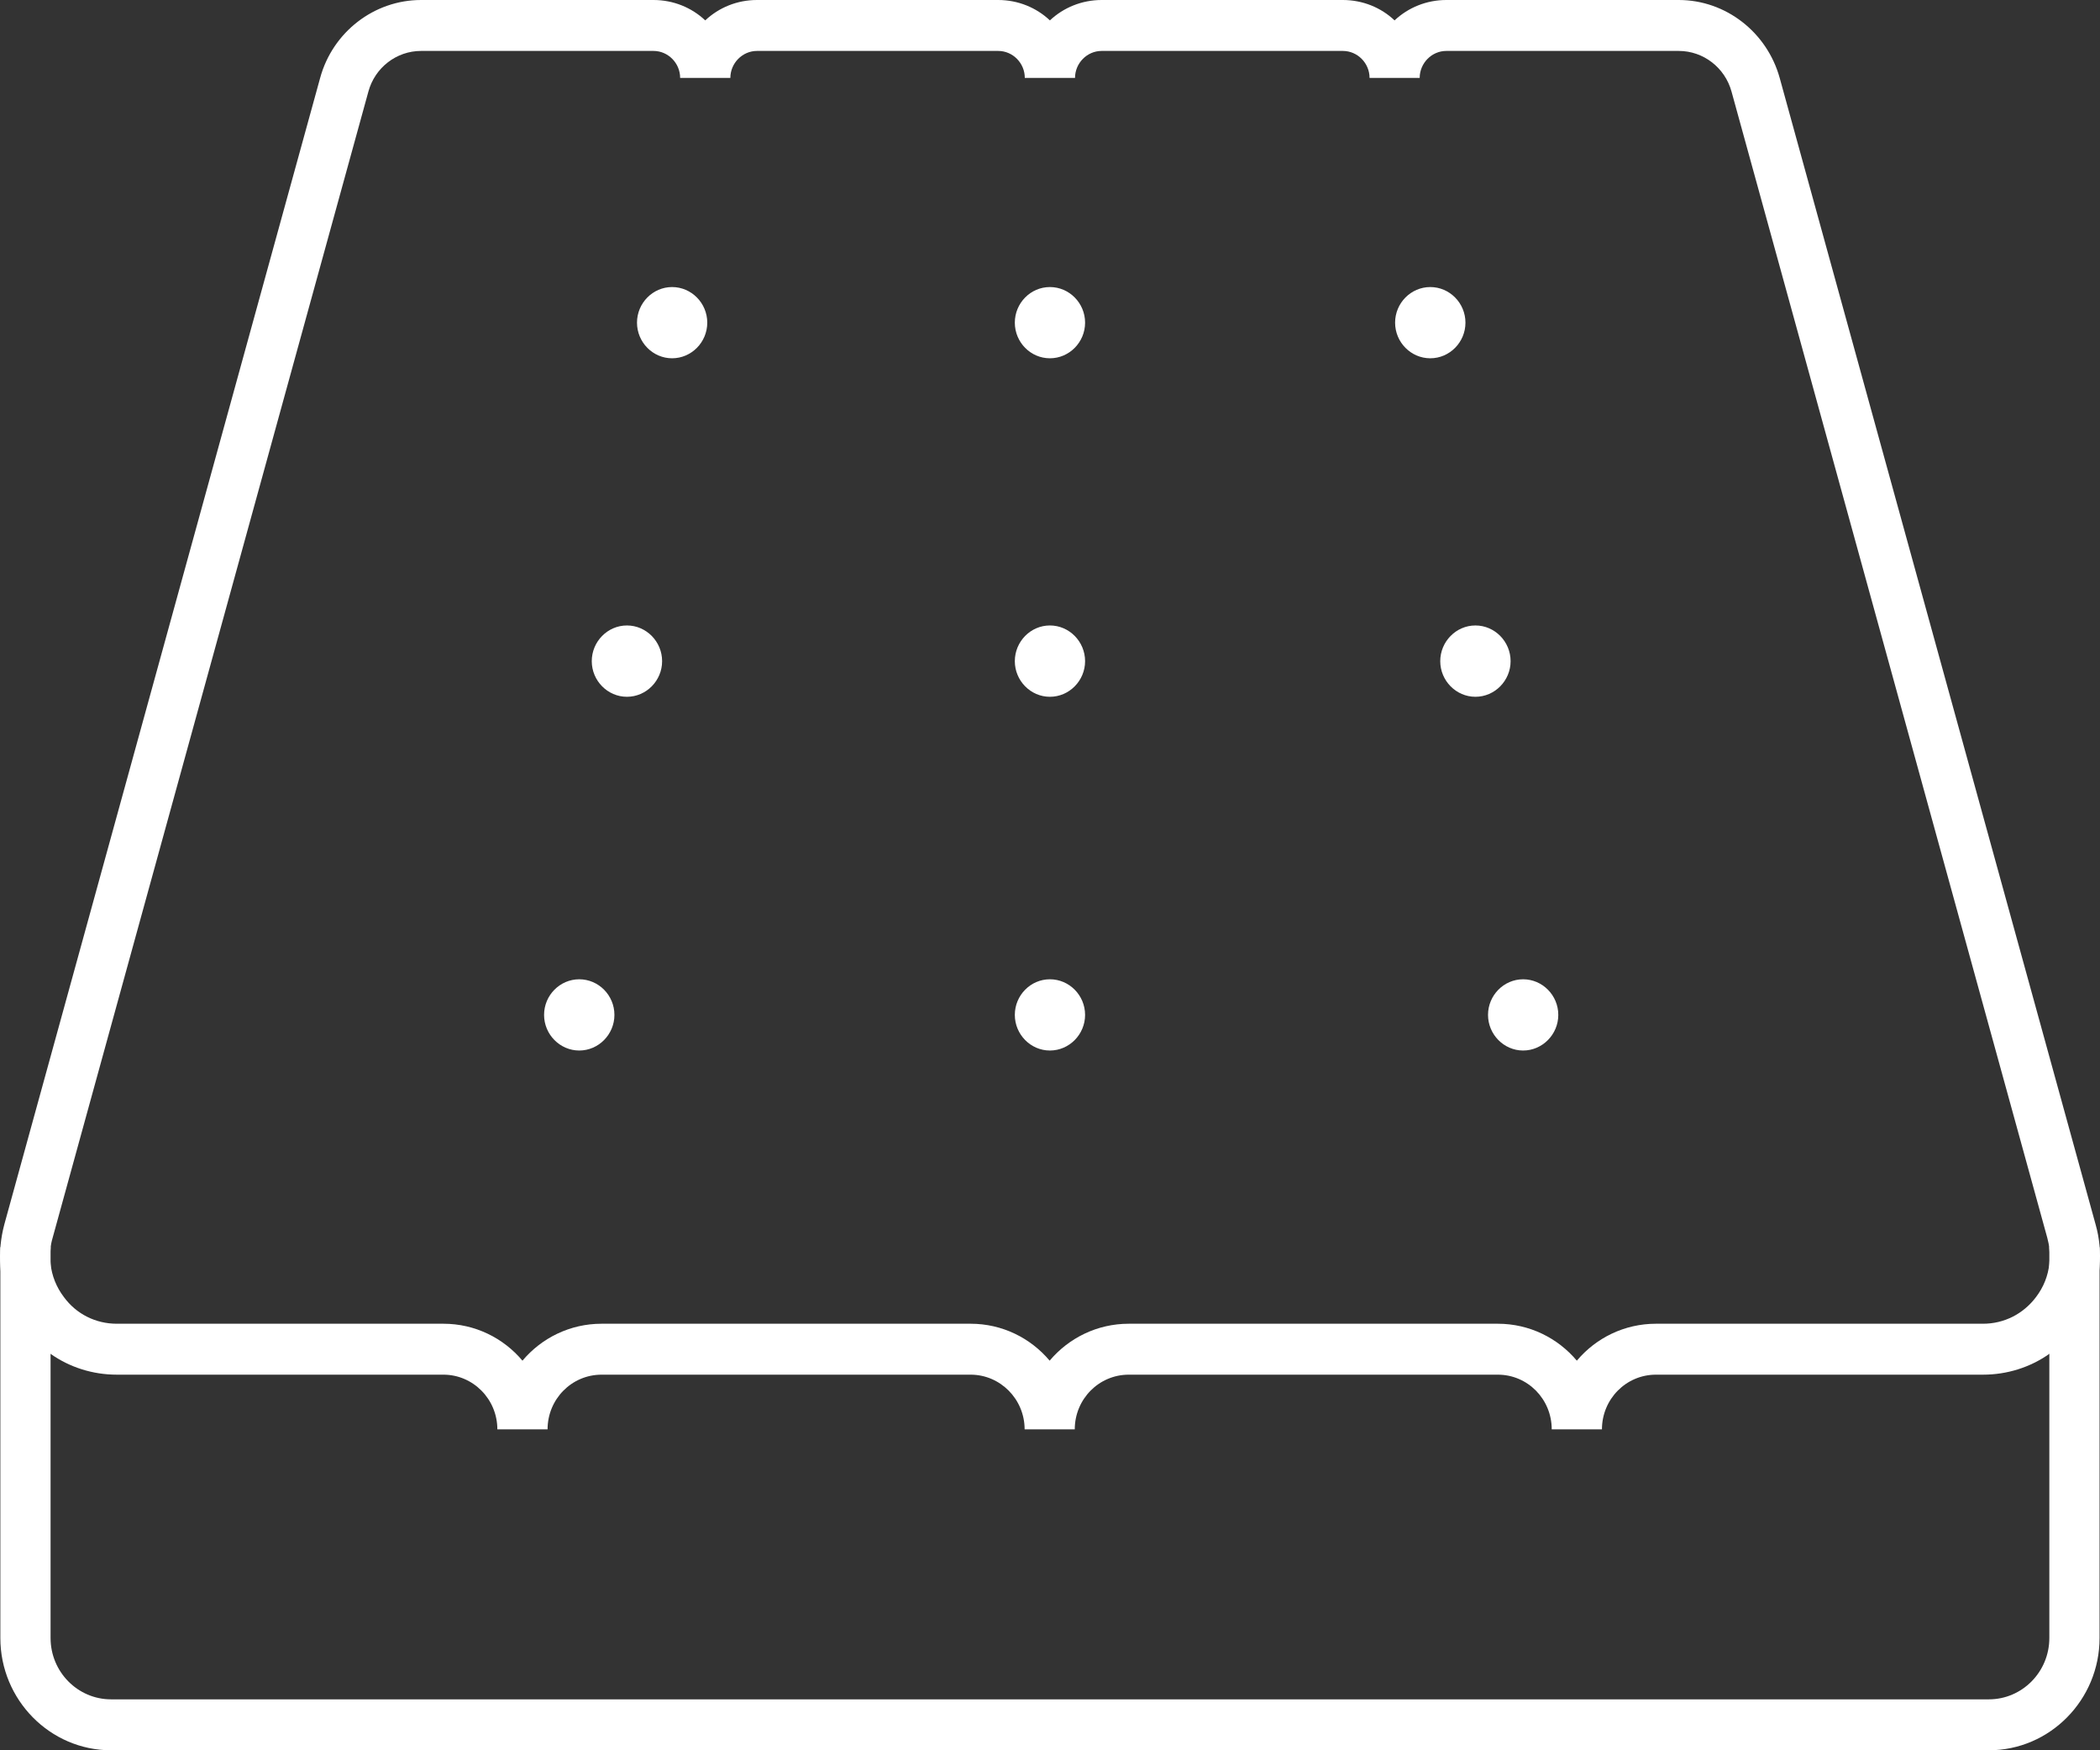 <svg width="24" height="20" viewBox="0 0 24 20" fill="none" xmlns="http://www.w3.org/2000/svg">
<rect x="0" y="0" width="24" height="20" fill="#333333" stroke="none"/>
<path d="M22.73 20H1.269C0.572 20 0.004 19.424 0.004 18.717V14.251H0.578V18.717C0.578 19.104 0.888 19.418 1.269 19.418H22.73C23.111 19.418 23.421 19.104 23.421 18.717V14.251H23.995V18.717C23.995 19.424 23.427 20 22.73 20Z" fill="white"/>
<path d="M23.949 13.989L20.34 0.893C20.196 0.369 19.723 0 19.186 0H16.529C16.303 0 16.093 0.087 15.938 0.233C15.784 0.087 15.574 0 15.347 0H12.59C12.364 0 12.154 0.087 11.999 0.233C11.844 0.087 11.635 0 11.408 0H8.651C8.424 0 8.215 0.087 8.06 0.233C7.905 0.087 7.696 0 7.469 0H4.812C4.276 0 3.802 0.366 3.659 0.89L0.05 13.989C0.007 14.149 -0.008 14.312 0.004 14.472C0.024 14.722 0.116 14.966 0.271 15.173C0.36 15.289 0.463 15.388 0.578 15.47C0.796 15.624 1.06 15.708 1.335 15.708H5.068C5.406 15.708 5.684 15.987 5.684 16.333H6.258C6.258 15.987 6.534 15.708 6.875 15.708H11.093C11.431 15.708 11.71 15.987 11.71 16.333H12.283C12.283 15.987 12.559 15.708 12.9 15.708H17.118C17.459 15.708 17.734 15.987 17.734 16.333H18.308C18.308 15.987 18.584 15.708 18.925 15.708H22.663C22.939 15.708 23.203 15.624 23.421 15.47C23.536 15.388 23.639 15.289 23.728 15.173C23.883 14.964 23.975 14.722 23.995 14.472C24.009 14.312 23.995 14.149 23.949 13.989ZM23.421 14.44C23.407 14.577 23.355 14.708 23.269 14.821C23.122 15.016 22.902 15.126 22.663 15.126H18.925C18.564 15.126 18.239 15.289 18.021 15.548C17.803 15.289 17.479 15.126 17.118 15.126H12.9C12.539 15.126 12.214 15.289 11.996 15.548C11.778 15.289 11.454 15.126 11.093 15.126H6.875C6.514 15.126 6.189 15.289 5.971 15.548C5.753 15.289 5.429 15.126 5.068 15.126H1.335C1.094 15.126 0.873 15.016 0.73 14.821C0.644 14.708 0.592 14.577 0.578 14.44C0.572 14.385 0.572 14.33 0.578 14.271C0.58 14.228 0.589 14.187 0.601 14.146L4.21 1.047C4.284 0.773 4.531 0.582 4.812 0.582H7.469C7.635 0.582 7.773 0.721 7.773 0.89H8.347C8.347 0.721 8.485 0.582 8.651 0.582H11.408C11.575 0.582 11.712 0.721 11.712 0.89H12.286C12.286 0.721 12.424 0.582 12.59 0.582H15.347C15.514 0.582 15.652 0.721 15.652 0.89H16.225C16.225 0.721 16.363 0.582 16.529 0.582H19.186C19.467 0.582 19.714 0.773 19.789 1.047L23.398 14.146C23.409 14.187 23.418 14.231 23.421 14.271C23.427 14.327 23.427 14.385 23.421 14.44Z" fill="white"/>
<path d="M7.022 11.597C7.022 11.82 6.841 12.004 6.62 12.004C6.399 12.004 6.218 11.82 6.218 11.597C6.218 11.373 6.399 11.19 6.62 11.19C6.841 11.19 7.022 11.373 7.022 11.597Z" fill="white"/>
<path d="M12.401 11.597C12.401 11.82 12.22 12.004 11.999 12.004C11.778 12.004 11.598 11.82 11.598 11.597C11.598 11.373 11.778 11.19 11.999 11.19C12.22 11.19 12.401 11.373 12.401 11.597Z" fill="white"/>
<path d="M17.809 11.597C17.809 11.82 17.628 12.004 17.407 12.004C17.187 12.004 17.006 11.82 17.006 11.597C17.006 11.373 17.187 11.19 17.407 11.19C17.628 11.19 17.809 11.373 17.809 11.597Z" fill="white"/>
<path d="M7.567 7.555C7.567 7.778 7.386 7.962 7.165 7.962C6.944 7.962 6.763 7.778 6.763 7.555C6.763 7.331 6.944 7.147 7.165 7.147C7.386 7.147 7.567 7.331 7.567 7.555Z" fill="white"/>
<path d="M12.401 7.555C12.401 7.778 12.22 7.962 11.999 7.962C11.778 7.962 11.598 7.778 11.598 7.555C11.598 7.331 11.778 7.147 11.999 7.147C12.22 7.147 12.401 7.331 12.401 7.555Z" fill="white"/>
<path d="M17.264 7.555C17.264 7.778 17.083 7.962 16.862 7.962C16.641 7.962 16.46 7.778 16.46 7.555C16.46 7.331 16.641 7.147 16.862 7.147C17.083 7.147 17.264 7.331 17.264 7.555Z" fill="white"/>
<path d="M8.083 3.687C8.083 3.911 7.902 4.094 7.681 4.094C7.461 4.094 7.28 3.911 7.28 3.687C7.28 3.463 7.461 3.28 7.681 3.28C7.902 3.28 8.083 3.463 8.083 3.687Z" fill="white"/>
<path d="M12.401 3.687C12.401 3.911 12.22 4.094 11.999 4.094C11.778 4.094 11.598 3.911 11.598 3.687C11.598 3.463 11.778 3.28 11.999 3.28C12.22 3.28 12.401 3.463 12.401 3.687Z" fill="white"/>
<path d="M16.748 3.687C16.748 3.911 16.567 4.094 16.346 4.094C16.125 4.094 15.944 3.911 15.944 3.687C15.944 3.463 16.125 3.28 16.346 3.28C16.567 3.28 16.748 3.463 16.748 3.687Z" fill="white"/>
</svg>
